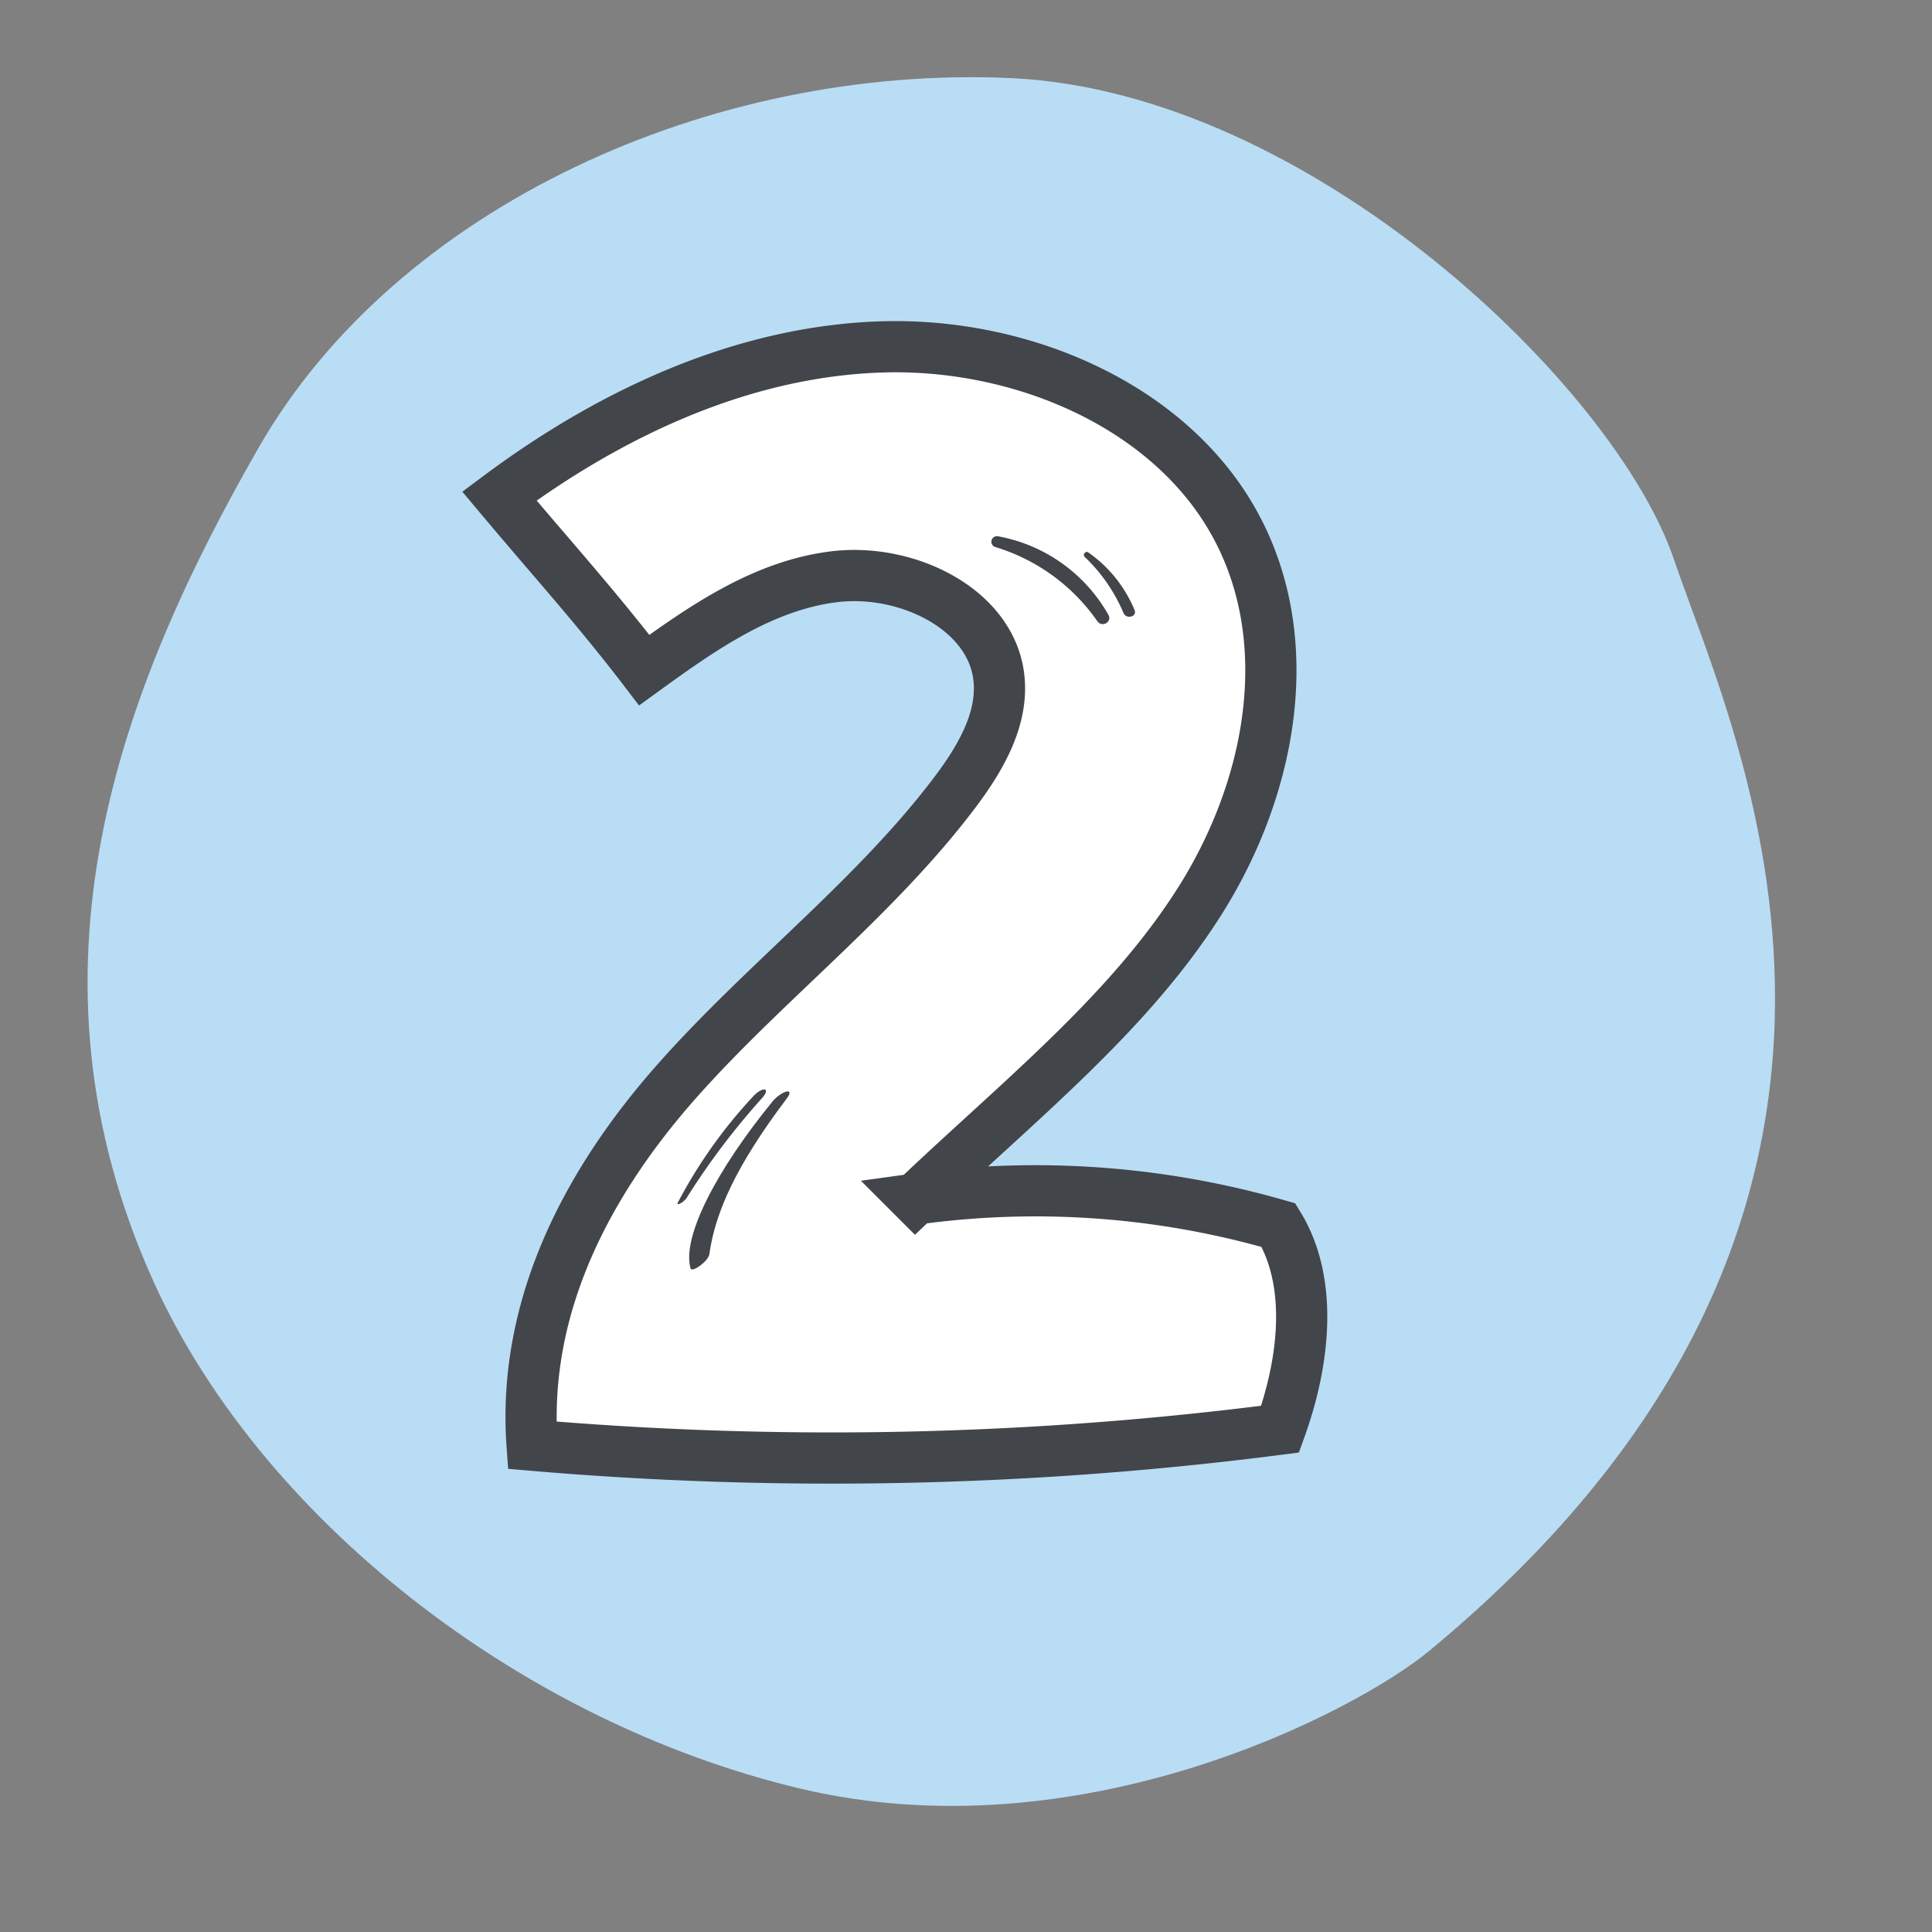 <?xml version="1.0" encoding="UTF-8" standalone="no"?>
<svg
   xmlns:dc="http://purl.org/dc/elements/1.1/"
   xmlns:cc="http://creativecommons.org/ns#"
   xmlns:rdf="http://www.w3.org/1999/02/22-rdf-syntax-ns#"
   xmlns:svg="http://www.w3.org/2000/svg"
   xmlns="http://www.w3.org/2000/svg"
   xmlns:sodipodi="http://sodipodi.sourceforge.net/DTD/sodipodi-0.dtd"
   xmlns:inkscape="http://www.inkscape.org/namespaces/inkscape"
   width="20mm"
   height="20mm"
   viewBox="0 0 20 20"
   version="1.1"
   id="svg8"
   inkscape:version="1.0.2 (e86c870879, 2021-01-15)"
   sodipodi:docname="Nummer-Zwei-im-blauen-Kreis.svg">
  <rect x="0" y="0" width="20" height="20" fill="#808080" stroke="none"/>
  <defs
     id="defs2" />
  <sodipodi:namedview
     id="base"
     pagecolor="#ffffff"
     bordercolor="#666666"
     borderopacity="1.0"
     inkscape:pageopacity="0.0"
     inkscape:pageshadow="2"
     inkscape:zoom="2.8"
     inkscape:cx="220.30231"
     inkscape:cy="52.788468"
     inkscape:document-units="mm"
     inkscape:current-layer="layer1"
     inkscape:document-rotation="0"
     showgrid="false"
     inkscape:window-width="1920"
     inkscape:window-height="1017"
     inkscape:window-x="-8"
     inkscape:window-y="-8"
     inkscape:window-maximized="1" />
  <g
     inkscape:label="Ebene 1"
     inkscape:groupmode="layer"
     id="layer1">
    <g
       id="Gruppe_23398"
       data-name="Gruppe 23398"
       transform="matrix(0.265,0,0,0.265,0.908,0.799)">
      <path
         id="Pfad_48803"
         data-name="Pfad 48803"
         d="m -54.786,-0.056 c 11.686,0.547 23.611,12.083 25.886,18.813 2.275,6.73 11.433,25.289 -9.576,42.634 -2.861,2.362 -13.584,7.983 -24.566,5.369 -10.982,-2.614 -21.101,-10.615 -25.258,-19.809 -5.484,-12.142 -1.3,-23.14 4.106,-32.569 5.406,-9.429 17.72,-14.982 29.408,-14.438"
         transform="translate(90.869,0.093)"
         fill="#b9ddf5" />
      <g
         id="Gruppe_23397"
         data-name="Gruppe 23397"
         transform="translate(0.794)">
        <path
           id="Pfad_48804"
           data-name="Pfad 48804"
           d="m -24.674,-50.559 a 34.251,34.251 0 0 1 14.184,1.019 c 1.32,2.149 1.07,5.18 0.063,7.969 a 136.632,136.632 0 0 1 -29.22,0.627 c -0.405,-5.6 2.326,-10.5 5.759,-14.34 3.433,-3.84 7.642,-7.048 10.737,-11.137 1.015,-1.342 1.938,-2.91 1.733,-4.55 -0.332,-2.657 -3.606,-4.238 -6.411,-3.9 -2.805,0.338 -5.192,2.022 -7.438,3.649 -1.852,-2.423 -3.642,-4.394 -5.659,-6.8 4.31,-3.211 9.479,-5.662 14.962,-5.826 5.483,-0.164 11.251,2.324 13.774,6.933 2.5,4.565 1.419,10.295 -1.37,14.708 -2.789,4.413 -7.052,7.786 -11.115,11.652"
           transform="translate(56.213,94.384)"
           fill="#ffffff" />
        <path
           id="Pfad_48805"
           data-name="Pfad 48805"
           d="m -24.674,-50.559 a 34.251,34.251 0 0 1 14.184,1.019 c 1.32,2.149 1.07,5.18 0.063,7.969 a 136.632,136.632 0 0 1 -29.22,0.627 c -0.405,-5.6 2.326,-10.5 5.759,-14.34 3.433,-3.84 7.642,-7.048 10.737,-11.137 1.015,-1.342 1.938,-2.91 1.733,-4.55 -0.332,-2.657 -3.606,-4.238 -6.411,-3.9 -2.805,0.338 -5.192,2.022 -7.438,3.649 -1.852,-2.423 -3.642,-4.394 -5.659,-6.8 4.31,-3.211 9.479,-5.662 14.962,-5.826 5.483,-0.164 11.251,2.324 13.774,6.933 2.5,4.565 1.419,10.295 -1.37,14.708 -2.789,4.413 -7.051,7.783 -11.114,11.648 z"
           transform="translate(56.213,94.384)"
           fill="none"
           stroke="#42454a"
           stroke-width="2" />
        <path
           id="Pfad_48806"
           data-name="Pfad 48806"
           d="m -6.959,-4.664 a 6.236,6.236 0 0 0 -4.309,-3.068 0.217,0.217 0 0 0 -0.117,0.417 7.509,7.509 0 0 1 3.994,2.9 c 0.178,0.259 0.589,0.031 0.432,-0.247"
           transform="translate(46.037,25.667)"
           fill="#42454a" />
        <path
           id="Pfad_48807"
           data-name="Pfad 48807"
           d="M -3.005,-3.447 A 5.132,5.132 0 0 0 -4.814,-5.7 c -0.106,-0.076 -0.23,0.089 -0.139,0.176 a 6.538,6.538 0 0 1 1.517,2.193 c 0.109,0.255 0.54,0.145 0.431,-0.116"
           transform="translate(43.105,24.264)"
           fill="#42454a" />
        <path
           id="Pfad_48808"
           data-name="Pfad 48808"
           d="m -4.888,-0.664 c -2.141,2.63 -3.512,5.243 -3.168,6.474 0.053,0.191 0.7,-0.283 0.735,-0.548 0.228,-1.64 1.054,-3.477 3.021,-6.08 0.348,-0.46 -0.2,-0.323 -0.593,0.154"
           transform="translate(30.81,40.72)"
           fill="#42454a" />
        <path
           id="Pfad_48809"
           data-name="Pfad 48809"
           d="M -4.438,-0.46 A 18.982,18.982 0 0 0 -7.349,3.654 C -7.428,3.814 -7.103,3.633 -7,3.464 a 28.288,28.288 0 0 1 2.94,-3.89 c 0.372,-0.421 0,-0.465 -0.378,-0.034"
           transform="translate(29.608,40.308)"
           fill="#42454a" />
        <path
           id="Pfad_48810"
           data-name="Pfad 48810"
           d="m 0,-102.531 h 65.92 v -67.531 H 0 Z"
           transform="translate(0,170.062)"
           fill="none" />
      </g>
    </g>
  </g>
</svg>
